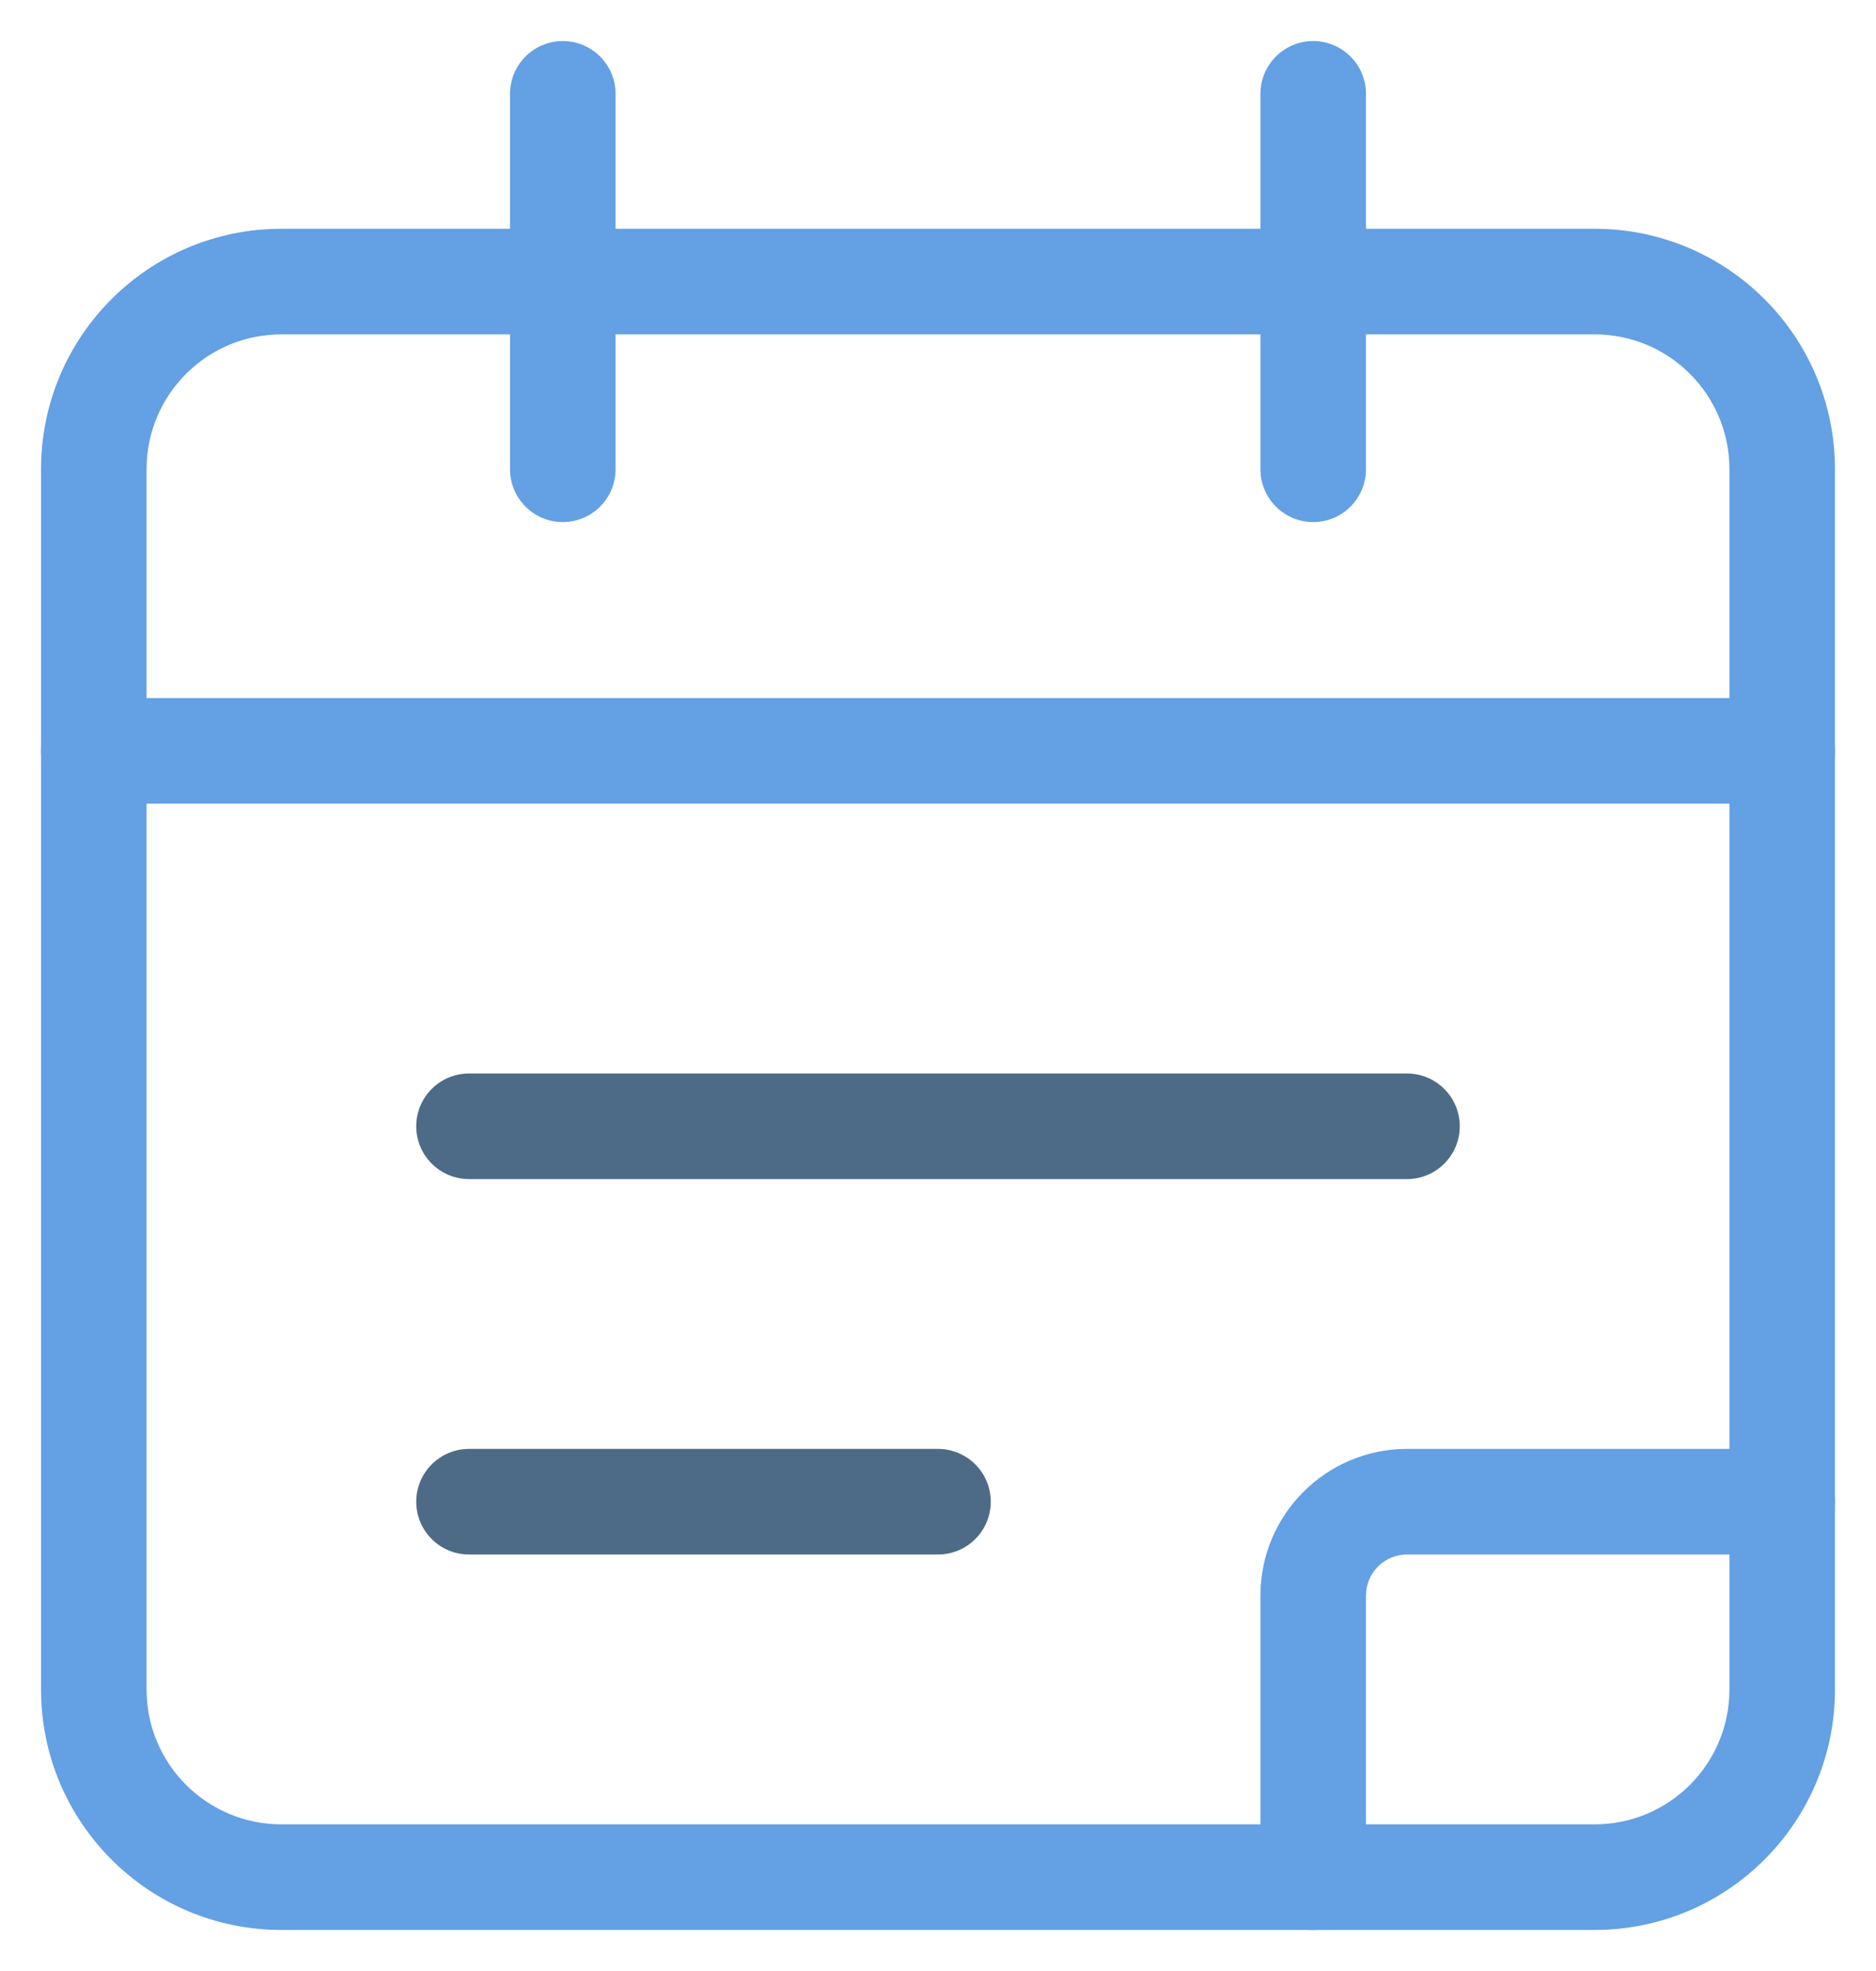 <svg width="40" height="42" viewBox="0 0 40 42" fill="none" xmlns="http://www.w3.org/2000/svg">
<path fill-rule="evenodd" clip-rule="evenodd" d="M28 0.875C28.621 0.875 29.125 1.379 29.125 2V10C29.125 10.621 28.621 11.125 28 11.125C27.379 11.125 26.875 10.621 26.875 10V2C26.875 1.379 27.379 0.875 28 0.875Z" fill="#63A0E4"/>
<path fill-rule="evenodd" clip-rule="evenodd" d="M12 0.875C12.621 0.875 13.125 1.379 13.125 2V10C13.125 10.621 12.621 11.125 12 11.125C11.379 11.125 10.875 10.621 10.875 10V2C10.875 1.379 11.379 0.875 12 0.875Z" fill="#63A0E4"/>
<path fill-rule="evenodd" clip-rule="evenodd" d="M0.875 16C0.875 15.379 1.379 14.875 2 14.875H38C38.621 14.875 39.125 15.379 39.125 16C39.125 16.621 38.621 17.125 38 17.125H2C1.379 17.125 0.875 16.621 0.875 16Z" fill="#63A0E4"/>
<path fill-rule="evenodd" clip-rule="evenodd" d="M0.875 10C0.875 7.169 3.169 4.875 6 4.875H34C36.831 4.875 39.125 7.169 39.125 10V36C39.125 38.831 36.831 41.125 34 41.125H6C3.169 41.125 0.875 38.831 0.875 36V10ZM6 7.125C4.411 7.125 3.125 8.411 3.125 10V36C3.125 37.589 4.411 38.875 6 38.875H34C35.589 38.875 36.875 37.589 36.875 36V10C36.875 8.411 35.589 7.125 34 7.125H6Z" fill="#63A0E4"/>
<path fill-rule="evenodd" clip-rule="evenodd" d="M8.875 24C8.875 23.379 9.379 22.875 10 22.875H30C30.621 22.875 31.125 23.379 31.125 24C31.125 24.621 30.621 25.125 30 25.125H10C9.379 25.125 8.875 24.621 8.875 24Z" fill="#4D6B86"/>
<path fill-rule="evenodd" clip-rule="evenodd" d="M8.875 32C8.875 31.379 9.379 30.875 10 30.875H20C20.621 30.875 21.125 31.379 21.125 32C21.125 32.621 20.621 33.125 20 33.125H10C9.379 33.125 8.875 32.621 8.875 32Z" fill="#4D6B86"/>
<path fill-rule="evenodd" clip-rule="evenodd" d="M30 33.125C29.517 33.125 29.125 33.517 29.125 34V40C29.125 40.621 28.621 41.125 28 41.125C27.379 41.125 26.875 40.621 26.875 40V34C26.875 32.275 28.275 30.875 30 30.875H38C38.621 30.875 39.125 31.379 39.125 32C39.125 32.621 38.621 33.125 38 33.125H30Z" fill="#63A0E4"/>
</svg>
